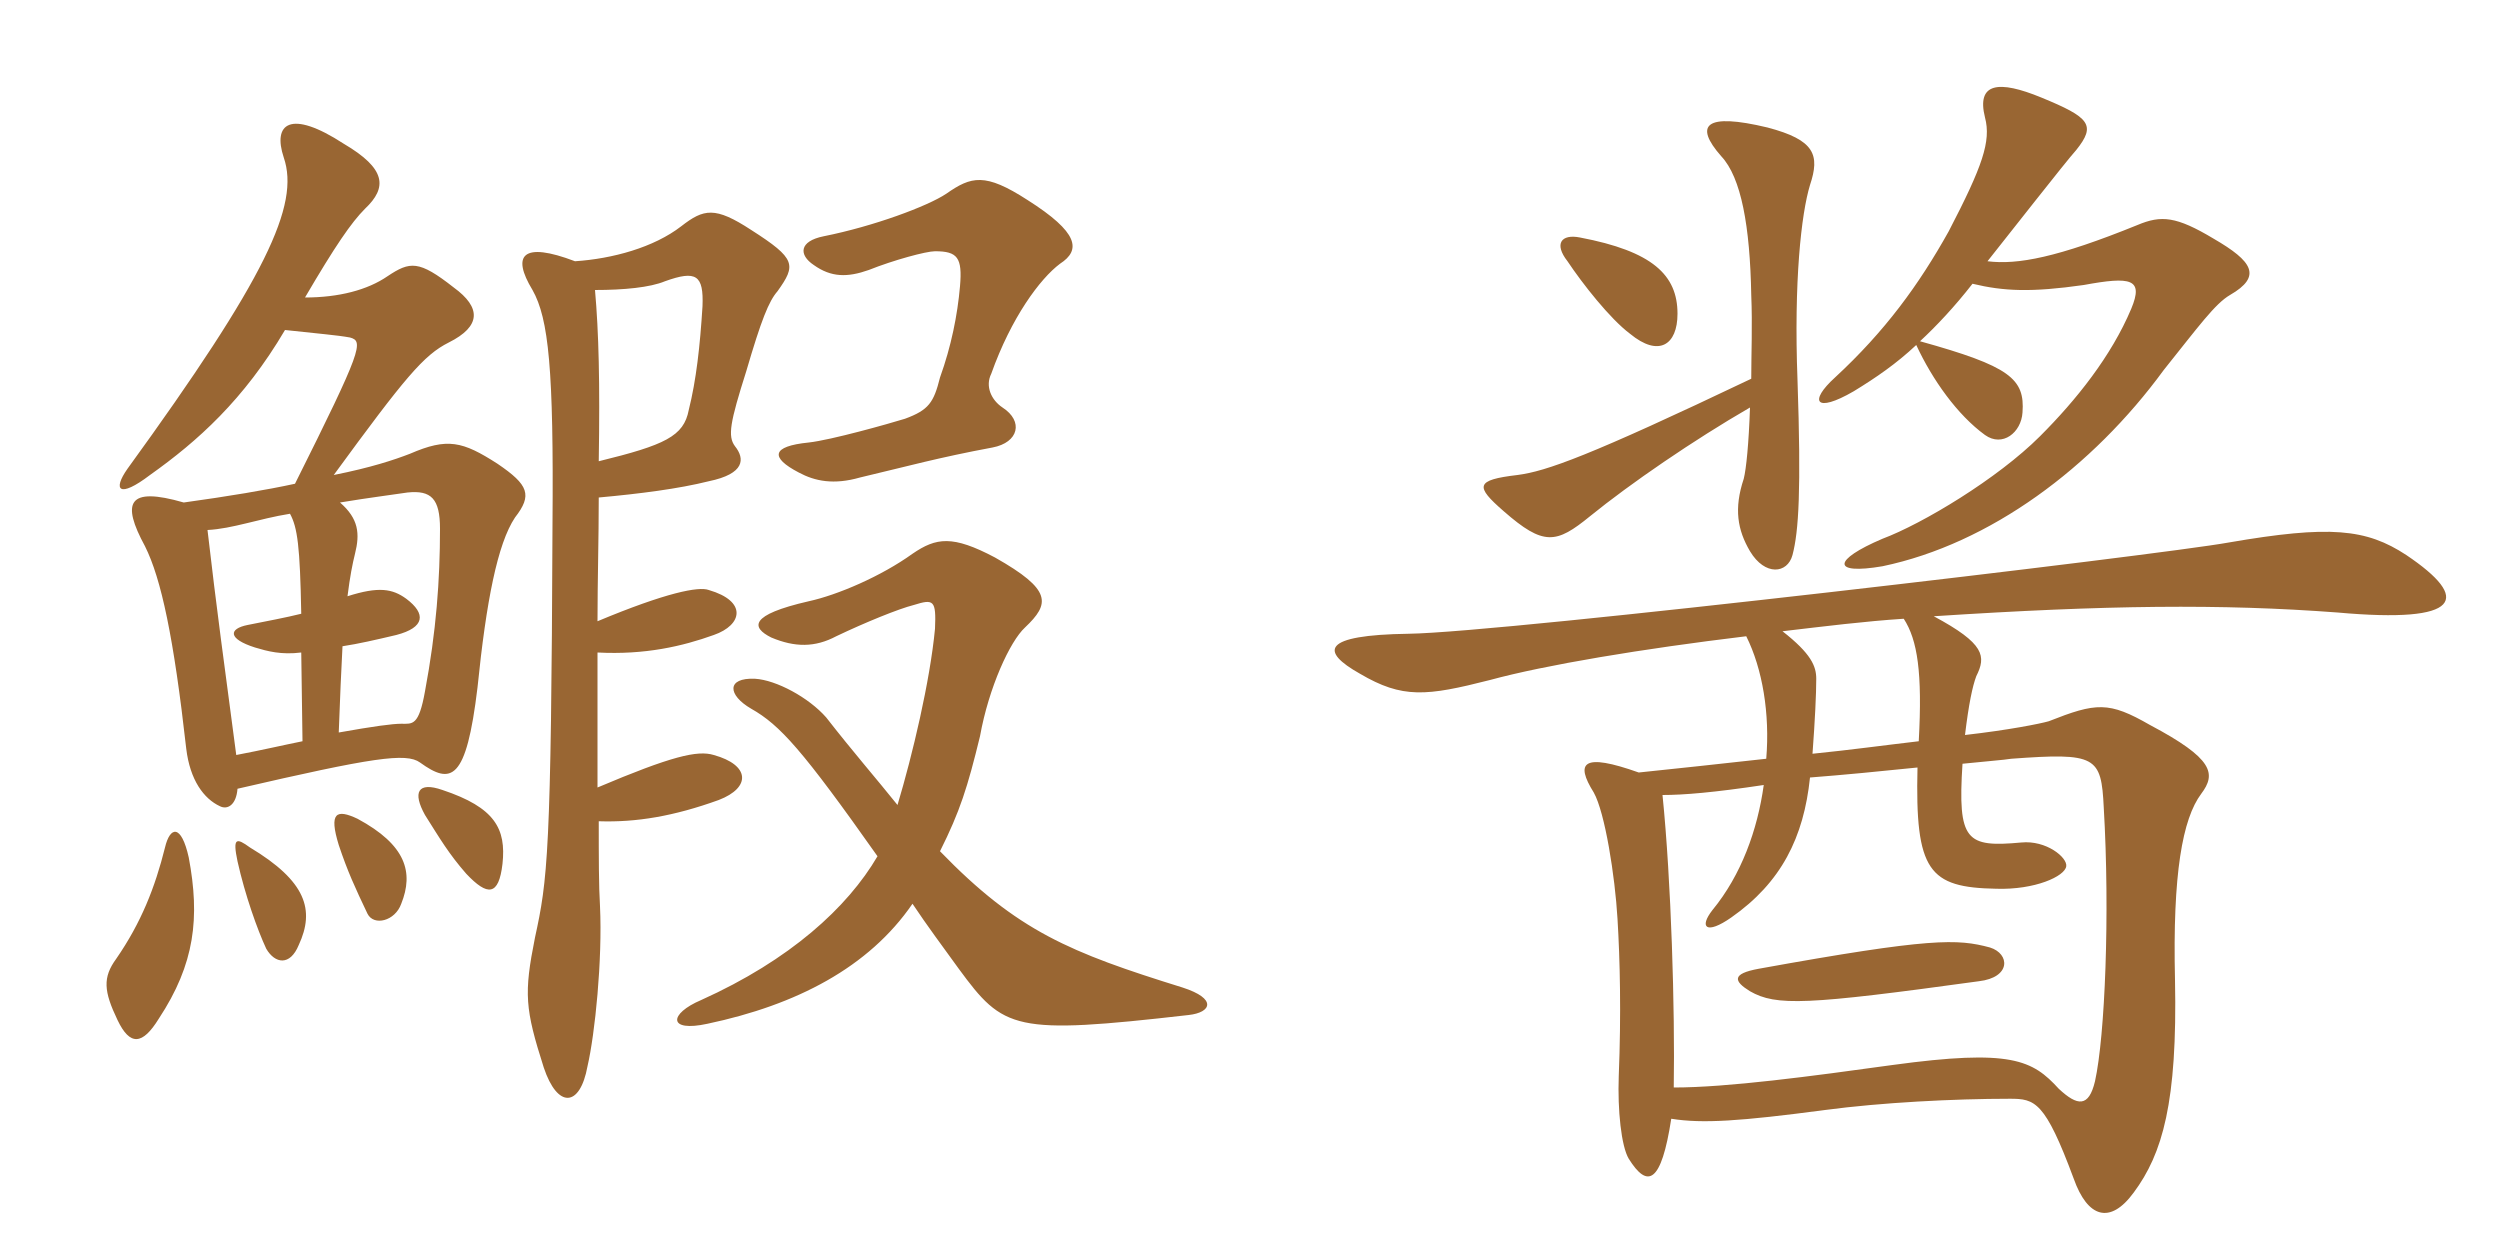 <svg xmlns="http://www.w3.org/2000/svg" xmlns:xlink="http://www.w3.org/1999/xlink" width="300" height="150"><path fill="#996633" padding="10" d="M109.50 108.45C111.30 111.15 113.10 113.55 115.05 116.25C120.45 123.60 121.65 124.20 142.65 121.80C145.35 121.50 146.10 119.85 141.90 118.50C128.40 114.30 122.10 111.75 112.80 102.15C115.20 97.35 116.10 94.50 117.60 88.35C118.65 82.50 121.20 76.95 123 75.30C126 72.45 126.30 70.80 119.40 66.90C114.30 64.20 112.35 64.50 109.50 66.45C105.75 69.15 100.50 71.40 97.05 72.15C89.85 73.80 90.15 75.30 92.55 76.50C95.40 77.70 97.80 77.70 100.35 76.35C103.80 74.70 107.85 73.05 109.65 72.60C112.05 71.85 112.35 72 112.20 75.45C111.60 81.75 109.50 90.60 107.70 96.60C105.30 93.60 102.30 90.15 99.15 86.10C97.05 83.70 93.15 81.60 90.60 81.45C87.15 81.30 87.30 83.40 90.15 85.05C93.60 87 96.30 90 105.30 102.75C101.70 108.90 94.80 115.20 84.15 120C80.25 121.65 80.10 123.90 84.90 122.85C95.55 120.60 104.25 116.10 109.50 108.45ZM69 31.35C62.70 28.95 61.35 30.60 63.90 34.80C65.85 38.25 66.45 44.40 66.30 62.85C66.15 102.60 65.70 105.60 64.20 112.50C62.85 119.25 63 121.05 65.25 128.10C66.90 133.05 69.60 132.90 70.50 127.95C71.40 124.05 72.30 115.20 72 108.75C71.85 106.35 71.85 102.75 71.85 98.55C76.35 98.70 80.85 97.95 86.25 96C90.15 94.50 90 91.80 85.65 90.60C83.70 90 80.55 90.75 71.70 94.50C71.70 89.85 71.70 84.30 71.70 78.30C77.40 78.60 81.90 77.55 85.65 76.20C89.10 75 89.70 72.15 85.05 70.80C83.85 70.35 79.95 71.10 71.70 74.55C71.70 69.75 71.85 64.65 71.85 59.70C76.80 59.25 81.45 58.65 85.05 57.75C89.40 56.85 89.40 55.05 88.20 53.55C87.30 52.35 87.60 50.70 89.55 44.55C91.35 38.40 92.25 36.15 93.30 34.95C95.55 31.80 95.55 31.05 90.15 27.60C85.80 24.75 84.45 25.05 81.75 27.15C78.45 29.70 73.50 31.05 69 31.35ZM71.85 55.35C72 45.90 71.85 39.90 71.40 34.80C74.85 34.80 78 34.50 79.80 33.75C83.55 32.40 84.45 33 84.30 36.75C84 41.55 83.55 45.60 82.65 49.20C82.05 52.35 79.80 53.40 71.85 55.35ZM127.20 31.65C129.75 30 129.45 27.90 123.30 24C118.20 20.70 116.55 21.15 113.55 23.25C111.30 24.75 104.85 27.15 98.85 28.35C95.85 28.95 95.85 30.60 97.65 31.80C99.75 33.30 101.70 33.30 104.25 32.40C107.25 31.20 111.15 30.15 112.20 30.15C114.90 30.15 115.50 30.90 115.20 34.35C114.90 37.80 114.15 41.55 112.80 45.30C112.05 48.30 111.45 49.20 108.60 50.25C106.65 50.85 99.75 52.80 97.05 53.10C92.55 53.55 92.40 54.90 95.85 56.70C97.80 57.75 100.05 58.20 103.20 57.30C108.90 55.95 112.65 54.90 119.10 53.70C122.25 53.10 122.85 50.55 120.30 48.90C118.95 48 118.20 46.35 118.95 44.85C121.35 38.10 124.80 33.45 127.20 31.65ZM22.65 102.90C21.75 98.85 20.40 99.15 19.80 101.70C18.60 106.50 16.95 110.70 13.95 115.05C12.30 117.30 12.45 118.95 14.10 122.40C15.60 125.55 17.10 125.40 19.05 122.25C23.40 115.65 24 110.10 22.65 102.90ZM35.85 113.40C37.80 109.20 36.75 105.75 30 101.70C28.35 100.50 27.90 100.50 28.50 103.35C29.40 107.40 30.90 111.60 31.95 113.85C33 115.65 34.80 115.95 35.85 113.40ZM48.15 108.45C49.65 104.70 48.75 101.40 42.90 98.25C40.35 97.05 39.45 97.50 40.65 101.40C41.70 104.55 42.60 106.50 44.10 109.65C44.85 111.15 47.40 110.55 48.15 108.45ZM60.30 103.65C60.75 99.45 59.40 96.90 53.10 94.80C50.10 93.75 49.50 95.10 51 97.80C52.80 100.65 53.85 102.45 55.95 104.85C58.50 107.55 59.85 107.55 60.30 103.65ZM40.65 87.90C40.80 83.70 40.95 80.40 41.10 77.55C43.05 77.25 45 76.80 47.55 76.20C51 75.30 51.15 73.65 48.75 71.85C47.10 70.65 45.45 70.35 41.70 71.55C42 69.15 42.30 67.65 42.60 66.45C43.20 64.05 43.05 62.25 40.80 60.30C44.40 59.70 46.95 59.40 48.90 59.10C51.75 58.80 52.80 59.85 52.80 63.45C52.80 69.60 52.35 75.75 51 82.95C50.25 87.15 49.50 86.85 48.15 86.85C47.10 86.85 44.85 87.15 40.65 87.90ZM34.80 61.65C35.70 63.30 36 65.55 36.15 73.65C34.35 74.10 31.95 74.55 29.70 75C27.45 75.45 27.30 76.65 30.60 77.70C32.10 78.15 33.75 78.60 36.15 78.30L36.30 88.95C34.05 89.40 31.50 90 28.35 90.60C27 80.40 25.95 72.75 24.90 63.60C27.90 63.45 31.05 62.25 34.80 61.65ZM34.20 39.60C38.25 40.05 40.35 40.20 42 40.50C43.65 40.95 43.50 41.85 35.40 58.05C31.95 58.80 27.45 59.55 22.05 60.30C15.30 58.35 14.55 60.30 17.40 65.55C19.35 69.45 20.85 76.50 22.35 89.85C22.80 93.60 24.45 95.85 26.40 96.75C27.30 97.20 28.35 96.60 28.50 94.65C44.70 90.90 48.75 90.30 50.40 91.50C54.15 94.20 55.95 93.75 57.30 82.50C58.35 72.15 59.70 65.25 61.80 62.10C63.90 59.40 63.45 58.20 59.70 55.65C55.50 52.95 53.70 52.50 49.20 54.45C47.25 55.20 44.55 56.10 40.05 57C48.60 45.30 50.85 42.60 53.85 41.10C57.75 39.15 57.75 36.90 54.45 34.50C50.25 31.20 49.20 31.35 46.50 33.15C44.10 34.80 40.65 35.70 36.60 35.70C40.20 29.55 42.15 26.70 43.80 25.05C46.50 22.50 46.35 20.25 41.25 17.25C34.80 13.05 32.70 14.85 34.05 18.90C36 24.60 31.95 33.30 15.30 56.25C13.50 58.80 14.25 59.85 18 57C23.70 52.95 29.25 48 34.20 39.60ZM201.30 37.65C201.30 33 198.30 30.15 189.60 28.50C187.35 28.05 186.45 29.25 188.10 31.35C189.90 34.05 193.20 38.25 195.60 40.05C199.05 42.90 201.30 41.40 201.30 37.65ZM267.60 35.40C271.50 33.15 270.30 31.35 265.65 28.65C261.15 25.95 259.35 25.80 256.50 27C246.90 30.90 242.10 31.80 238.50 31.35C240.90 28.35 247.80 19.50 249.15 18C251.55 15 250.80 14.10 244.95 11.70C239.85 9.60 237.15 9.90 238.20 14.10C238.95 16.95 237.90 19.95 233.85 27.75C230.25 34.20 226.20 39.75 220.20 45.30C217.05 48.15 217.80 49.65 222.45 46.95C225.15 45.30 227.55 43.65 229.95 41.40C231.90 45.60 234.90 49.80 238.20 52.20C240.30 53.70 242.55 51.90 242.70 49.50C243 45.45 241.20 43.95 230.40 40.95C232.35 39.15 234.60 36.75 236.70 34.05C240.45 34.95 243.75 35.10 250.05 34.20C255.75 33.15 257.25 33.45 255.75 37.05C253.35 42.75 249.15 48 244.80 52.35C239.70 57.45 230.70 62.85 225.90 64.65C219.90 67.20 219.75 69 225.90 67.95C238.80 65.25 251.10 56.10 259.65 44.40C263.85 39.15 265.80 36.45 267.60 35.40ZM217.20 22.20C218.40 18.60 217.80 16.80 212.10 15.30C204.60 13.50 203.25 15 206.55 18.75C208.95 21.30 210 27.15 210.15 35.40C210.30 39 210.15 42.45 210.15 45.45C190.65 54.75 185.55 56.55 182.10 57C177 57.60 177 58.35 180.45 61.35C185.25 65.55 186.75 65.25 190.80 61.95C195.60 58.05 203.25 52.80 210 48.90C209.85 53.25 209.55 56.25 209.25 57.45C208.05 61.05 208.50 63.60 210 66.15C211.80 69.15 214.50 68.85 215.10 66.60C215.85 63.75 216.15 58.80 215.70 45.60C215.25 33.75 216.15 25.65 217.20 22.20ZM288.75 66.60C283.95 63.45 279.60 63 267.45 65.10C259.20 66.60 180.45 75.90 169.05 76.05C158.55 76.20 158.40 78.15 163.20 80.85C168.30 83.85 171.15 83.55 178.80 81.60C185.40 79.80 197.10 77.85 209.55 76.35C211.50 80.25 212.40 85.65 211.95 91.05C206.55 91.65 201 92.25 196.65 92.70C189.90 90.30 189 91.50 191.25 95.10C192.60 97.50 193.80 105.15 194.10 110.25C194.40 115.20 194.55 121.65 194.25 129.15C194.10 133.20 194.55 137.55 195.45 139.05C197.70 142.65 199.35 142.05 200.55 134.25C204.30 134.85 208.80 134.55 219 133.20C225.75 132.30 234.45 131.85 241.20 131.85C244.20 131.85 245.40 132.15 248.85 141.45C250.50 146.10 253.20 147 256.05 143.10C259.50 138.45 261.30 132.30 261 117.60C260.70 104.85 261.90 98.25 264.15 95.25C265.95 92.85 265.65 91.05 258 87C253.05 84.15 251.55 84.30 245.85 86.55C244.80 86.85 241.05 87.60 235.80 88.20C236.25 84.45 236.70 82.35 237.15 81.15C238.35 78.75 238.20 77.25 232.05 73.95C252.75 72.60 266.55 72.45 280.50 73.50C295.50 74.85 296.55 71.85 288.75 66.60ZM230.25 88.95C226.35 89.40 222 90 217.50 90.45C217.80 86.40 217.95 83.25 217.95 81.45C217.95 79.95 217.35 78.45 213.90 75.75C219 75.15 223.80 74.55 228.45 74.25C230.10 76.80 230.70 80.70 230.25 88.95ZM252.45 96.90C253.20 109.65 252.60 124.35 251.40 129.75C250.65 132.90 249.30 132.75 247.05 130.65C243.90 127.20 241.35 125.85 227.10 127.80C217.35 129.15 207.30 130.50 200.85 130.50C201 121.20 200.55 105.75 199.50 95.40C202.05 95.40 205.65 95.10 211.65 94.20C210.90 99.60 208.95 105 205.50 109.20C203.85 111.30 204.75 112.20 207.75 110.10C213.75 105.90 216.45 100.50 217.20 93.30C221.10 93 225.75 92.55 230.10 92.10C229.80 104.55 231.45 106.50 239.55 106.65C244.20 106.80 247.80 105.15 247.95 103.95C248.10 102.90 245.55 100.80 242.55 101.10C235.95 101.70 234.90 100.95 235.50 91.65C238.35 91.35 240.45 91.20 241.35 91.05C251.55 90.30 252.15 90.75 252.45 96.90ZM238.80 113.70C234.90 112.65 231.75 112.50 211.05 116.25C207.75 116.85 208.05 117.75 210 118.95C213.15 120.75 216.75 120.60 237.45 117.75C241.35 117.30 241.20 114.45 238.80 113.70Z"/></svg>